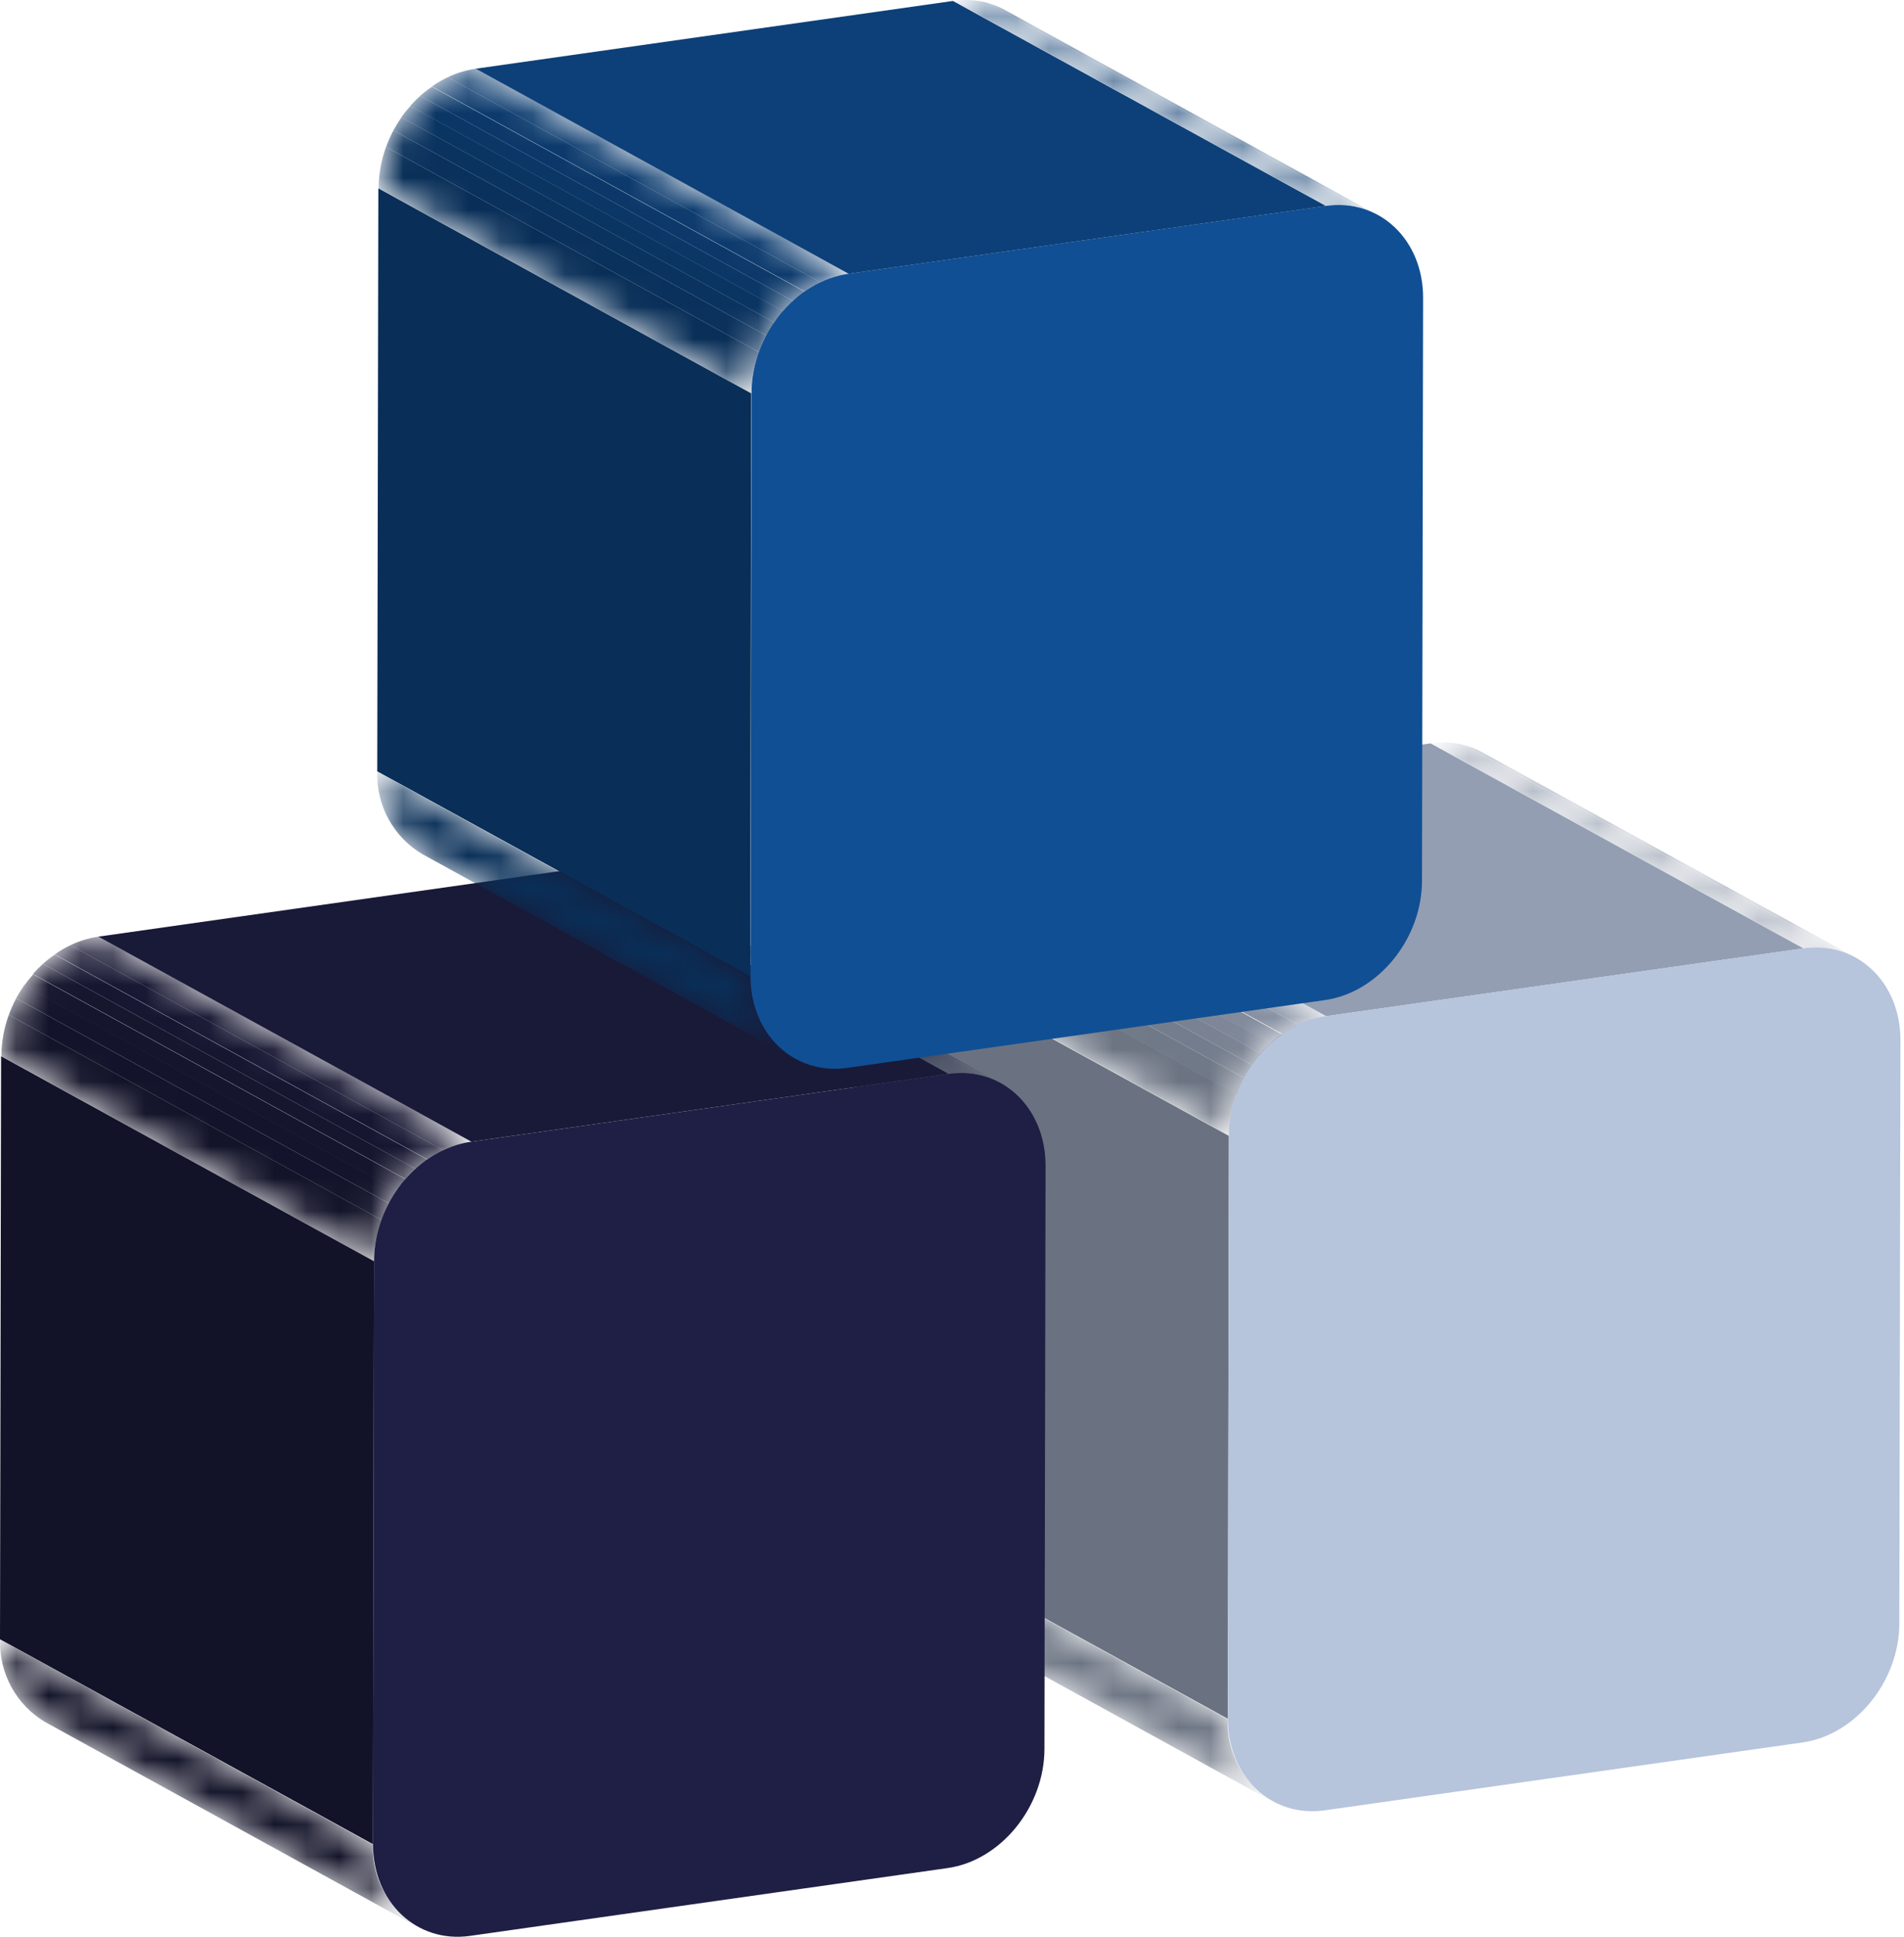 <svg xmlns="http://www.w3.org/2000/svg" width="59" height="60" viewBox="0 0 59 60" fill="none"><g id="Layer_1" clip-path="url(#clip0_677_24569)"><g id="Group"><g id="Group_2"><g id="Clip path group"><mask id="mask0_677_24569" style="mask-type:luminance" maskUnits="userSpaceOnUse" x="44" y="22" width="14" height="8"><g id="clip-path"><path id="Vector" d="M45.931 23.301L57.48 29.651C56.991 29.384 56.428 29.284 55.878 29.367L44.329 23.019C44.879 22.934 45.442 23.033 45.931 23.301Z" fill="white"></path></g></mask><g mask="url(#mask0_677_24569)"><g id="Group_3"><g id="Group_4"><path id="Vector_2" d="M55.886 29.369L44.337 23.022C44.682 22.971 45.033 22.989 45.371 23.076L56.92 29.424C56.582 29.338 56.231 29.32 55.886 29.369Z" fill="#8994A6"></path><path id="Vector_3" d="M56.92 29.424L45.371 23.076C45.535 23.118 45.695 23.177 45.847 23.253L57.396 29.603C57.243 29.528 57.084 29.468 56.92 29.424Z" fill="#858FA1"></path><path id="Vector_4" d="M57.396 29.603L45.847 23.252L45.94 23.301L57.489 29.651L57.396 29.603Z" fill="#818B9C"></path></g></g></g></g></g><g id="Group_5"><g id="Clip path group_2"><mask id="mask1_677_24569" style="mask-type:luminance" maskUnits="userSpaceOnUse" x="26" y="46" width="14" height="10"><g id="clip-path-2"><path id="Vector_5" d="M39.45 55.806L27.901 49.456C27.458 49.198 27.093 48.824 26.845 48.373C26.597 47.922 26.475 47.411 26.492 46.895L38.041 53.246C38.024 53.761 38.146 54.272 38.394 54.723C38.642 55.174 39.007 55.549 39.45 55.806Z" fill="white"></path></g></mask><g mask="url(#mask1_677_24569)"><g id="Group_6"><g id="Group_7"><path id="Vector_6" d="M39.45 55.806L27.901 49.456C27.458 49.198 27.093 48.824 26.845 48.373C26.597 47.922 26.475 47.411 26.492 46.895L38.041 53.246C38.024 53.761 38.146 54.272 38.394 54.723C38.642 55.174 39.007 55.549 39.45 55.806Z" fill="#6C7483"></path></g></g></g></g></g><path id="Vector_7" d="M41.095 31.472L29.537 25.122L44.329 23.023L55.883 29.373L41.095 31.472Z" fill="#939EB2"></path><path id="Vector_8" d="M38.047 53.234L26.49 46.884L26.523 28.829L38.081 35.179L38.047 53.234Z" fill="#6A7281"></path><path id="Vector_9" d="M55.886 29.37C57.542 29.136 58.892 30.419 58.889 32.215L58.855 50.27C58.855 52.074 57.497 53.741 55.841 53.968L41.05 56.068C39.396 56.304 38.044 55.021 38.047 53.223L38.081 35.168C38.081 33.361 39.441 31.694 41.095 31.469L55.886 29.37Z" fill="#B6C4DC"></path><g id="Group_8"><g id="Clip path group_3"><mask id="mask2_677_24569" style="mask-type:luminance" maskUnits="userSpaceOnUse" x="26" y="25" width="16" height="11"><g id="clip-path-3"><path id="Vector_10" d="M38.081 35.168L26.532 28.818C26.532 27.011 27.892 25.344 29.546 25.119L41.092 31.469C39.441 31.706 38.084 33.373 38.081 35.168Z" fill="white"></path></g></mask><g mask="url(#mask2_677_24569)"><g id="Group_9"><g id="Group_10"><path id="Vector_11" d="M38.081 35.168L26.532 28.818C26.534 28.38 26.612 27.945 26.763 27.535L38.312 33.882C38.16 34.294 38.082 34.729 38.081 35.168Z" fill="#6C7483"></path><path id="Vector_12" d="M38.312 33.894L26.763 27.546C26.827 27.369 26.903 27.197 26.991 27.031L38.54 33.382C38.453 33.547 38.376 33.718 38.312 33.894Z" fill="#707988"></path><path id="Vector_13" d="M38.54 33.381L26.991 27.031C27.066 26.892 27.149 26.757 27.239 26.627L38.788 32.977C38.698 33.107 38.615 33.242 38.54 33.381Z" fill="#747D8D"></path><path id="Vector_14" d="M38.788 32.977L27.239 26.627C27.326 26.505 27.42 26.388 27.52 26.277L39.07 32.628C38.969 32.738 38.875 32.855 38.788 32.977Z" fill="#798292"></path><path id="Vector_15" d="M39.061 32.627L27.512 26.277C27.609 26.166 27.712 26.06 27.822 25.961L39.371 32.312C39.263 32.411 39.16 32.517 39.064 32.627" fill="#7D8697"></path><path id="Vector_16" d="M39.368 32.323L27.819 25.973C27.934 25.87 28.055 25.775 28.183 25.689L39.731 32.039C39.604 32.126 39.482 32.221 39.365 32.323" fill="#818B9C"></path><path id="Vector_17" d="M39.734 32.022L28.185 25.671C28.34 25.563 28.505 25.468 28.675 25.387L40.224 31.737C40.054 31.817 39.891 31.912 39.737 32.022" fill="#858FA1"></path><path id="Vector_18" d="M40.222 31.737L28.673 25.387C28.948 25.255 29.241 25.166 29.543 25.122L41.092 31.47C40.79 31.515 40.496 31.606 40.219 31.737" fill="#8994A6"></path></g></g></g></g></g></g><g id="Group_11"><g id="Group_12"><g id="Clip path group_4"><mask id="mask3_677_24569" style="mask-type:luminance" maskUnits="userSpaceOnUse" x="17" y="26" width="14" height="8"><g id="clip-path-4"><path id="Vector_19" d="M19.442 27.202L30.991 33.552C30.502 33.283 29.939 33.184 29.388 33.268L17.839 26.918C18.39 26.832 18.953 26.932 19.442 27.202Z" fill="white"></path></g></mask><g mask="url(#mask3_677_24569)"><g id="Group_13"><g id="Group_14"><path id="Vector_20" d="M29.397 33.259L17.848 26.909C18.191 26.858 18.542 26.876 18.878 26.963L30.427 33.31C30.09 33.224 29.738 33.207 29.394 33.259" fill="#181834"></path><path id="Vector_21" d="M30.43 33.31L18.881 26.963C19.046 27.005 19.205 27.064 19.357 27.139L30.906 33.489C30.753 33.415 30.594 33.355 30.43 33.31Z" fill="#171733"></path><path id="Vector_22" d="M30.906 33.489L19.357 27.139L19.45 27.188L30.999 33.538L30.906 33.489Z" fill="#161631"></path></g></g></g></g></g><g id="Group_15"><g id="Clip path group_5"><mask id="mask4_677_24569" style="mask-type:luminance" maskUnits="userSpaceOnUse" x="0" y="50" width="13" height="10"><g id="clip-path-5"><path id="Vector_23" d="M12.96 59.69L1.411 53.34C0.969 53.082 0.604 52.708 0.356 52.257C0.108 51.806 -0.014 51.295 0.003 50.779L11.552 57.13C11.535 57.645 11.657 58.156 11.905 58.607C12.153 59.058 12.518 59.432 12.96 59.69Z" fill="white"></path></g></mask><g mask="url(#mask4_677_24569)"><g id="Group_16"><g id="Group_17"><path id="Vector_24" d="M12.96 59.69L1.411 53.34C0.969 53.082 0.604 52.708 0.356 52.257C0.108 51.806 -0.014 51.295 0.003 50.779L11.552 57.13C11.535 57.645 11.657 58.156 11.905 58.607C12.153 59.058 12.518 59.432 12.96 59.69Z" fill="#131329"></path></g></g></g></g></g><path id="Vector_25" d="M14.605 35.359L3.048 29.009L17.839 26.909L29.397 33.259L14.605 35.359Z" fill="#191938"></path><path id="Vector_26" d="M11.557 57.118L0 50.771L0.034 32.713L11.591 39.063L11.557 57.118Z" fill="#121228"></path><path id="Vector_27" d="M29.396 33.259C31.053 33.023 32.402 34.306 32.399 36.104L32.365 54.159C32.365 55.963 31.008 57.63 29.352 57.858L14.563 59.957C12.907 60.191 11.555 58.907 11.557 57.112L11.591 39.057C11.591 37.254 12.952 35.586 14.608 35.359L29.396 33.259Z" fill="#1F1F45"></path><g id="Group_18"><g id="Clip path group_6"><mask id="mask5_677_24569" style="mask-type:luminance" maskUnits="userSpaceOnUse" x="0" y="29" width="15" height="11"><g id="clip-path-6"><path id="Vector_28" d="M11.591 39.063L0.042 32.713C0.042 30.912 1.403 29.242 3.059 29.014L14.608 35.364C12.952 35.592 11.594 37.259 11.591 39.063Z" fill="white"></path></g></mask><g mask="url(#mask5_677_24569)"><g id="Group_19"><g id="Group_20"><path id="Vector_29" d="M11.591 39.063L0.042 32.712C0.045 32.275 0.123 31.842 0.273 31.432L11.822 37.782C11.671 38.192 11.593 38.626 11.591 39.063Z" fill="#131329"></path><path id="Vector_30" d="M11.822 37.783L0.273 31.432C0.338 31.256 0.414 31.084 0.501 30.918L12.05 37.268C11.963 37.434 11.887 37.606 11.822 37.783Z" fill="#13132B"></path><path id="Vector_31" d="M12.05 37.267L0.501 30.917C0.576 30.779 0.659 30.645 0.749 30.516L12.298 36.864C12.21 36.994 12.128 37.129 12.053 37.267" fill="#14142C"></path><path id="Vector_32" d="M12.296 36.875L0.746 30.528C0.834 30.406 0.928 30.289 1.028 30.178L12.577 36.528C12.482 36.639 12.389 36.756 12.296 36.875Z" fill="#15152E"></path><path id="Vector_33" d="M12.569 36.517L1.02 30.166C1.118 30.055 1.223 29.95 1.33 29.851L12.879 36.201C12.768 36.299 12.665 36.404 12.569 36.517Z" fill="#16162F"></path><path id="Vector_34" d="M12.879 36.201L1.33 29.85C1.445 29.748 1.568 29.653 1.696 29.566L13.245 35.916C13.117 36.003 12.995 36.098 12.879 36.201Z" fill="#161631"></path><path id="Vector_35" d="M13.245 35.908L1.696 29.558C1.851 29.448 2.015 29.353 2.186 29.273L13.735 35.623C13.565 35.704 13.402 35.799 13.248 35.908" fill="#171733"></path><path id="Vector_36" d="M13.732 35.623L2.183 29.273C2.459 29.141 2.754 29.052 3.056 29.008L14.605 35.358C14.302 35.402 14.007 35.491 13.729 35.623" fill="#181834"></path></g></g></g></g></g></g><g id="Group_21"><g id="Group_22"><g id="Clip path group_7"><mask id="mask6_677_24569" style="mask-type:luminance" maskUnits="userSpaceOnUse" x="29" y="-1" width="14" height="8"><g id="clip-path-7"><path id="Vector_37" d="M31.135 0.307L42.684 6.658C42.194 6.39 41.632 6.29 41.081 6.373L29.532 0.026C30.082 -0.059 30.645 0.04 31.135 0.307Z" fill="white"></path></g></mask><g mask="url(#mask6_677_24569)"><g id="Group_23"><g id="Group_24"><path id="Vector_38" d="M41.092 6.376L29.543 0.028C29.888 -0.024 30.239 -0.006 30.577 0.08L42.126 6.43C41.788 6.345 41.437 6.326 41.092 6.376Z" fill="#0C3C70"></path><path id="Vector_39" d="M42.123 6.433L30.574 0.083C30.738 0.127 30.897 0.187 31.05 0.262L42.599 6.612C42.446 6.538 42.287 6.478 42.123 6.433Z" fill="#0C3A6D"></path><path id="Vector_40" d="M42.599 6.609L31.05 0.259L31.143 0.307L42.692 6.657L42.602 6.609" fill="#0B3869"></path></g></g></g></g></g><g id="Group_25"><g id="Clip path group_8"><mask id="mask7_677_24569" style="mask-type:luminance" maskUnits="userSpaceOnUse" x="11" y="23" width="14" height="10"><g id="clip-path-8"><path id="Vector_41" d="M24.647 32.81L13.098 26.459C12.656 26.202 12.291 25.827 12.043 25.376C11.795 24.925 11.673 24.415 11.69 23.899L23.239 30.249C23.222 30.765 23.344 31.276 23.592 31.727C23.84 32.178 24.205 32.552 24.647 32.81Z" fill="white"></path></g></mask><g mask="url(#mask7_677_24569)"><g id="Group_26"><g id="Group_27"><path id="Vector_42" d="M24.647 32.81L13.098 26.459C12.656 26.202 12.291 25.827 12.043 25.376C11.795 24.925 11.673 24.415 11.69 23.899L23.239 30.249C23.222 30.765 23.344 31.276 23.592 31.727C23.84 32.178 24.205 32.552 24.647 32.81Z" fill="#092F58"></path></g></g></g></g></g><path id="Vector_43" d="M26.295 8.479L14.741 2.128L29.529 0.029L41.087 6.379L26.295 8.479Z" fill="#0D4078"></path><path id="Vector_44" d="M23.247 30.238L11.69 23.89L11.724 5.833L23.278 12.183L23.247 30.238Z" fill="#092E57"></path><path id="Vector_45" d="M41.092 6.376C42.748 6.143 44.1 7.426 44.098 9.221L44.064 27.276C44.064 29.08 42.703 30.747 41.047 30.975L26.256 33.074C24.602 33.31 23.25 32.027 23.253 30.229L23.287 12.174C23.287 10.37 24.647 8.703 26.304 8.476L41.092 6.376Z" fill="#104F94"></path><g id="Group_28"><g id="Clip path group_9"><mask id="mask8_677_24569" style="mask-type:luminance" maskUnits="userSpaceOnUse" x="11" y="2" width="16" height="11"><g id="clip-path-9"><path id="Vector_46" d="M23.281 12.183L11.732 5.832C11.732 4.029 13.093 2.361 14.749 2.134L26.298 8.481C24.642 8.709 23.284 10.379 23.281 12.183Z" fill="white"></path></g></mask><g mask="url(#mask8_677_24569)"><g id="Group_29"><g id="Group_30"><path id="Vector_47" d="M23.281 12.182L11.732 5.832C11.734 5.395 11.812 4.961 11.963 4.552L23.512 10.902C23.36 11.311 23.282 11.745 23.281 12.182Z" fill="#092F58"></path><path id="Vector_48" d="M23.512 10.902L11.963 4.552C12.028 4.375 12.104 4.203 12.191 4.037L23.74 10.387C23.651 10.553 23.575 10.725 23.512 10.902Z" fill="#0A315C"></path><path id="Vector_49" d="M23.74 10.387L12.191 4.037C12.267 3.898 12.35 3.763 12.439 3.633L23.988 9.983C23.9 10.113 23.818 10.248 23.743 10.387" fill="#0A335F"></path><path id="Vector_50" d="M23.985 9.983L12.436 3.633C12.521 3.513 12.611 3.397 12.718 3.286L24.267 9.633C24.167 9.744 24.073 9.861 23.985 9.983Z" fill="#0A3563"></path><path id="Vector_51" d="M24.259 9.633L12.71 3.286C12.806 3.174 12.91 3.069 13.02 2.97L24.569 9.32C24.459 9.418 24.355 9.523 24.259 9.633Z" fill="#0B3766"></path><path id="Vector_52" d="M24.569 9.32L13.019 2.97C13.135 2.867 13.258 2.772 13.386 2.686L24.935 9.036C24.807 9.123 24.684 9.218 24.569 9.32Z" fill="#0B3869"></path><path id="Vector_53" d="M24.935 9.027L13.386 2.677C13.54 2.568 13.704 2.473 13.876 2.393L25.425 8.743C25.255 8.824 25.092 8.919 24.938 9.027" fill="#0C3A6D"></path><path id="Vector_54" d="M25.422 8.743L13.873 2.393C14.149 2.26 14.444 2.171 14.746 2.128L26.295 8.475C25.992 8.521 25.697 8.611 25.419 8.743" fill="#0C3C70"></path></g></g></g></g></g></g></g><defs><clipPath id="clip0_677_24569"><rect width="58.889" height="60" fill="white"></rect></clipPath></defs></svg>
